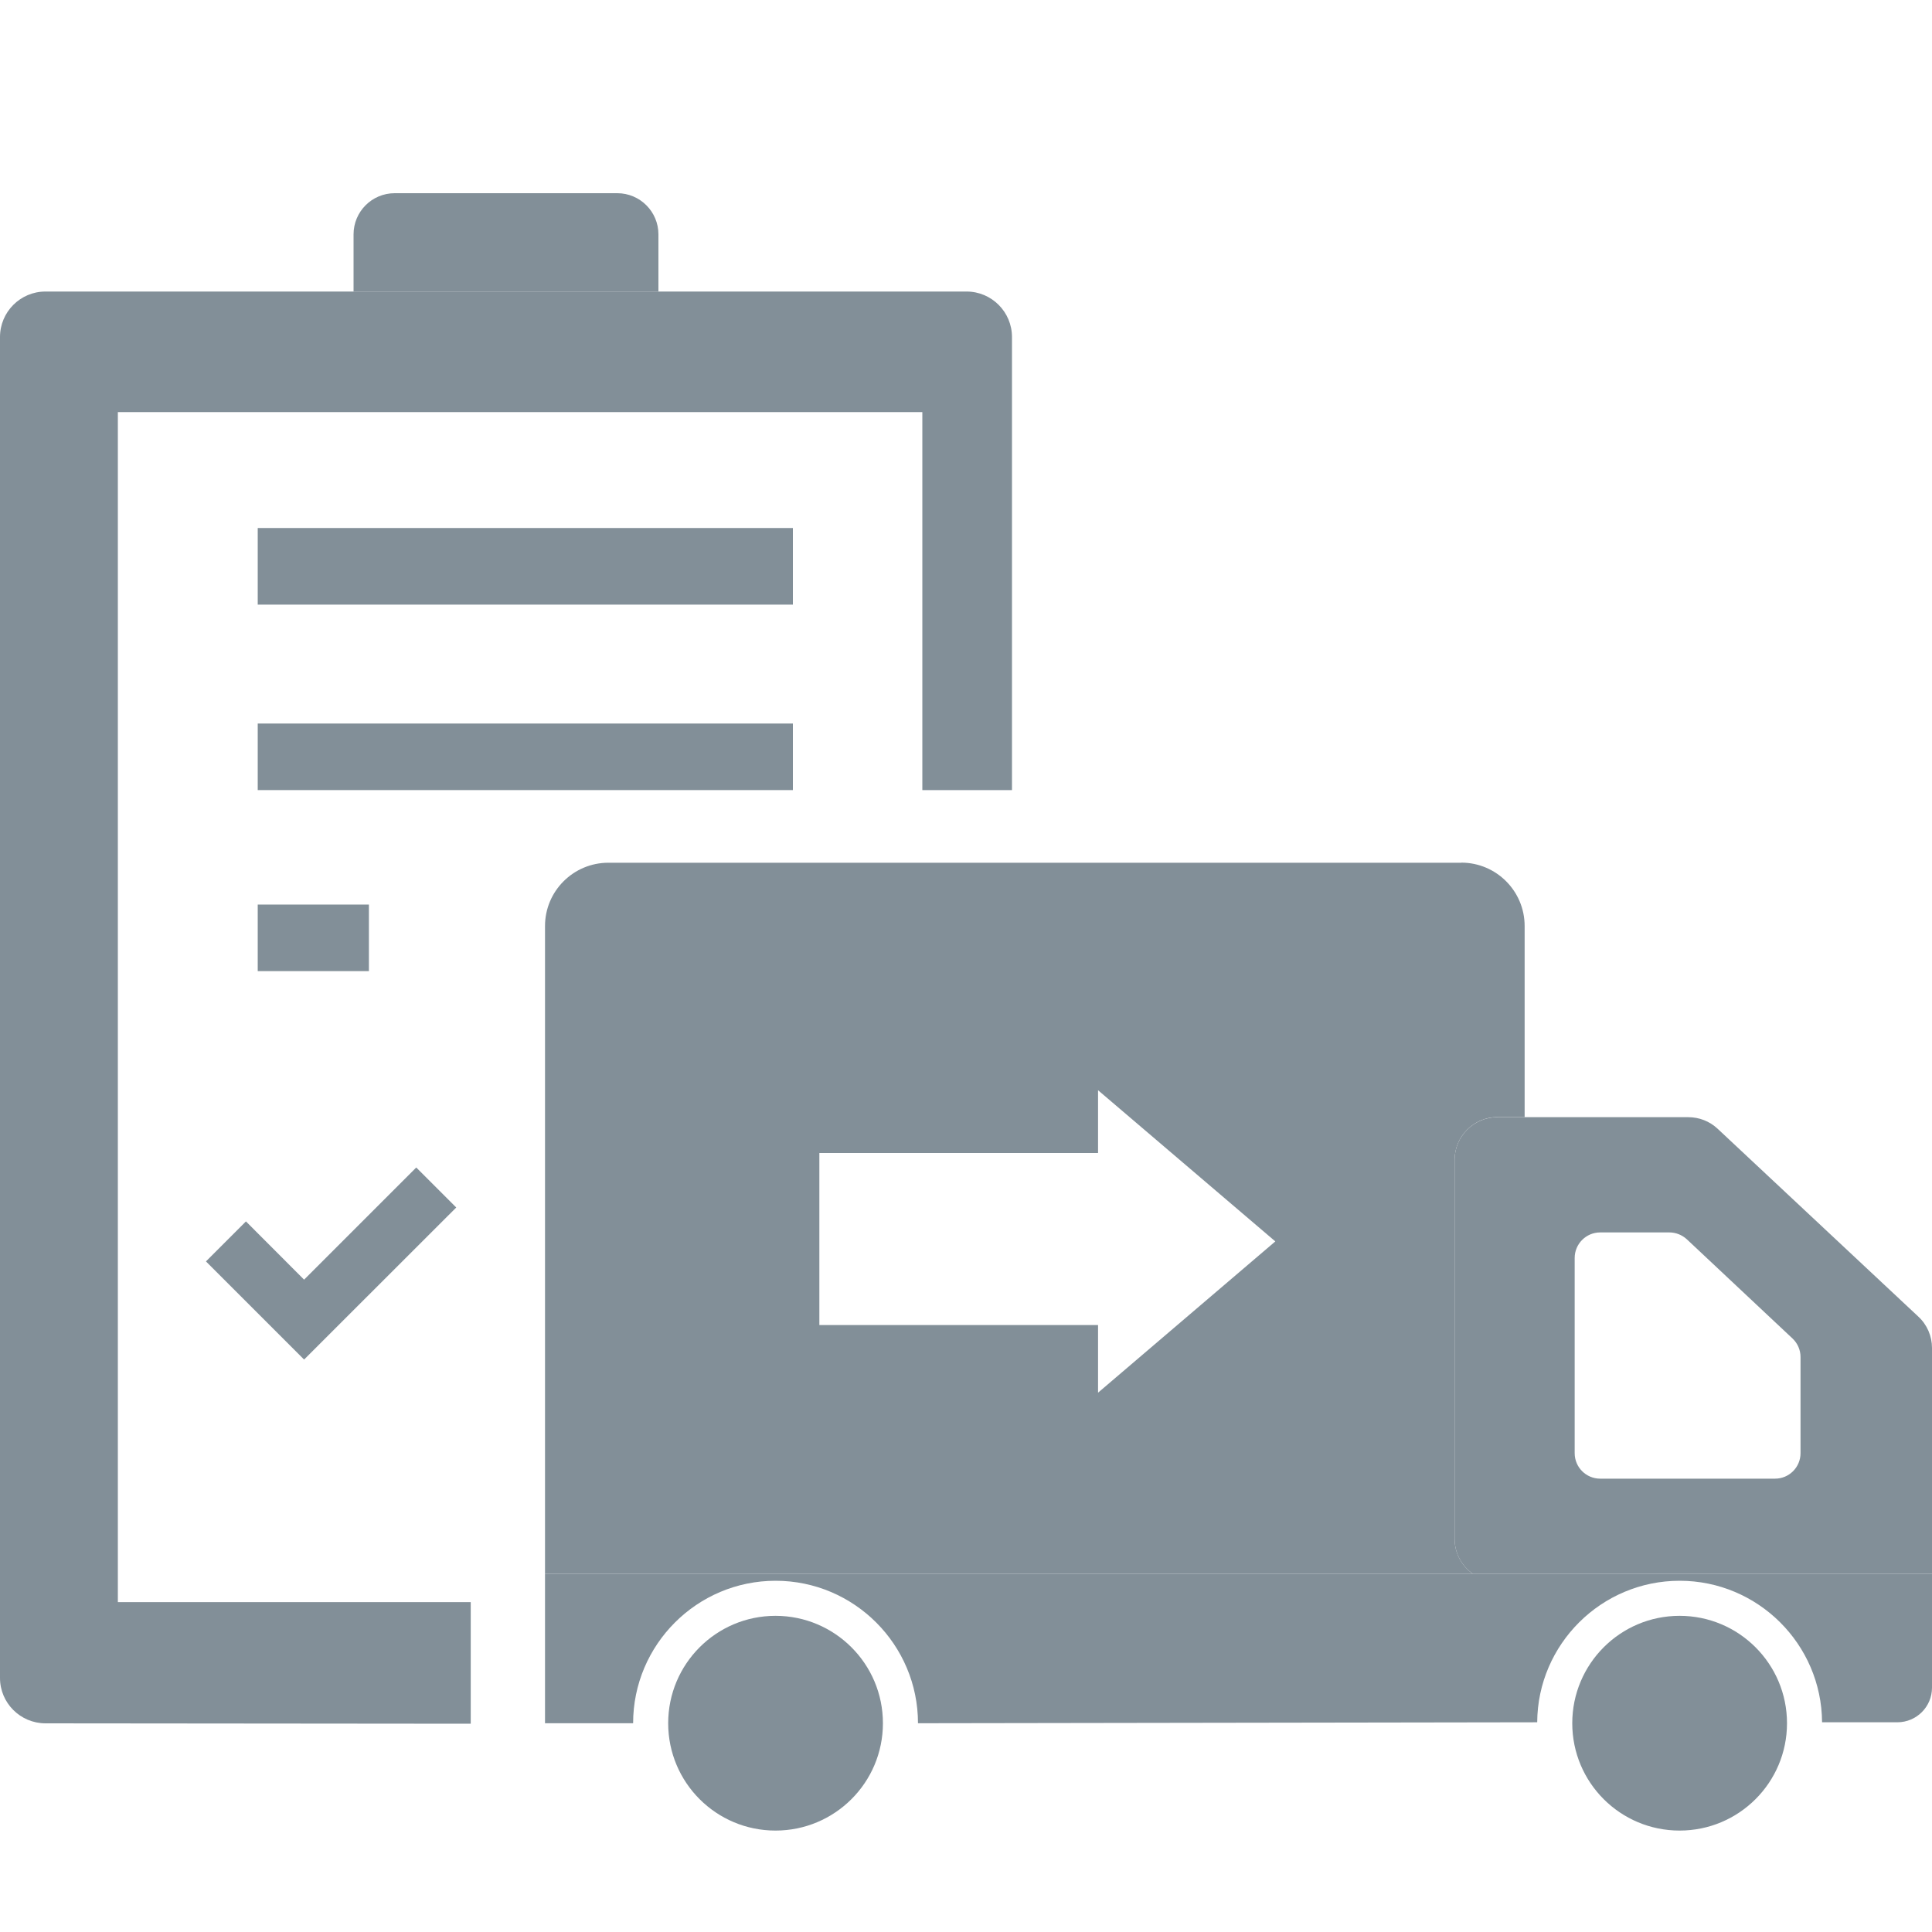 <svg width="20" height="20" viewBox="0 0 20 20" fill="none" xmlns="http://www.w3.org/2000/svg">
<g clip-path="url(#clip0_64_140)">
<path d="M6.816 2.426C6.816 2.191 6.625 2 6.39 2H4.086C3.85 2 3.66 2.191 3.66 2.426V3.018H6.816V2.426Z" fill="#828F98"/>
<path d="M19.859 13.63L17.78 11.684C17.698 11.607 17.589 11.565 17.477 11.565H15.501C15.256 11.565 15.058 11.763 15.058 12.008V15.929C15.058 16.08 15.133 16.213 15.248 16.293H20V13.954C20 13.831 19.949 13.713 19.859 13.63ZM18.639 15.043C18.639 15.189 18.521 15.307 18.375 15.307H16.565C16.419 15.307 16.301 15.189 16.301 15.043V13.022C16.301 12.877 16.419 12.758 16.565 12.758H17.281C17.348 12.758 17.413 12.784 17.462 12.829L18.556 13.856C18.609 13.906 18.639 13.975 18.639 14.048V15.043Z" fill="#828F98"/>
<path d="M15.127 8.931H10.476H10.039H6.298C5.936 8.931 5.642 9.224 5.642 9.586V16.293H15.248C15.133 16.213 15.058 16.079 15.058 15.929V12.008C15.058 11.763 15.256 11.564 15.501 11.564H15.783V9.586C15.783 9.224 15.489 8.93 15.127 8.93V8.931ZM11.367 14.417V13.717H8.482V11.936H11.366C11.366 11.936 11.367 11.935 11.367 11.935V11.286L13.202 12.851L11.367 14.417V14.417Z" fill="#828F98"/>
<path d="M4.873 16.585H1.22V4.266H9.548V8.179H10.476V3.489C10.476 3.229 10.265 3.018 10.006 3.018H0.47C0.211 3.018 0 3.229 0 3.489V17.37C0 17.629 0.21 17.839 0.47 17.84L4.873 17.844V16.585Z" fill="#828F98"/>
<path d="M8.208 5.466H2.668V6.259H8.208V5.466Z" fill="#828F98"/>
<path d="M8.208 7.49H2.668V8.179H4.873H4.935H5.343H8.208V7.49Z" fill="#828F98"/>
<path d="M3.819 9.364H2.668V10.053H3.819V9.364Z" fill="#828F98"/>
<path d="M2.546 12.644L2.132 13.058L3.148 14.074L4.723 12.5L4.309 12.086L3.148 13.247L2.546 12.644Z" fill="#828F98"/>
<path d="M8.028 18.95C8.642 18.95 9.14 18.453 9.14 17.839C9.14 17.225 8.642 16.727 8.028 16.727C7.414 16.727 6.917 17.225 6.917 17.839C6.917 18.453 7.414 18.95 8.028 18.95Z" fill="#828F98"/>
<path d="M15.248 16.293H5.642V17.839H6.554C6.554 17.026 7.215 16.364 8.029 16.364C8.842 16.364 9.503 17.026 9.503 17.839L15.913 17.829C15.918 17.02 16.578 16.364 17.388 16.364C18.197 16.364 18.857 17.02 18.862 17.829H19.641C19.839 17.829 20 17.669 20 17.47V16.293H15.249L15.248 16.293Z" fill="#828F98"/>
<path d="M17.387 18.95C18.001 18.95 18.499 18.453 18.499 17.839C18.499 17.225 18.001 16.727 17.387 16.727C16.773 16.727 16.276 17.225 16.276 17.839C16.276 18.453 16.773 18.95 17.387 18.95Z" fill="#828F98"/>
</g>
<defs>
<clipPath id="clip0_64_140">
<rect width="20" height="16.951" fill="white" transform="translate(0 2)"/>
</clipPath>
</defs>
</svg>

